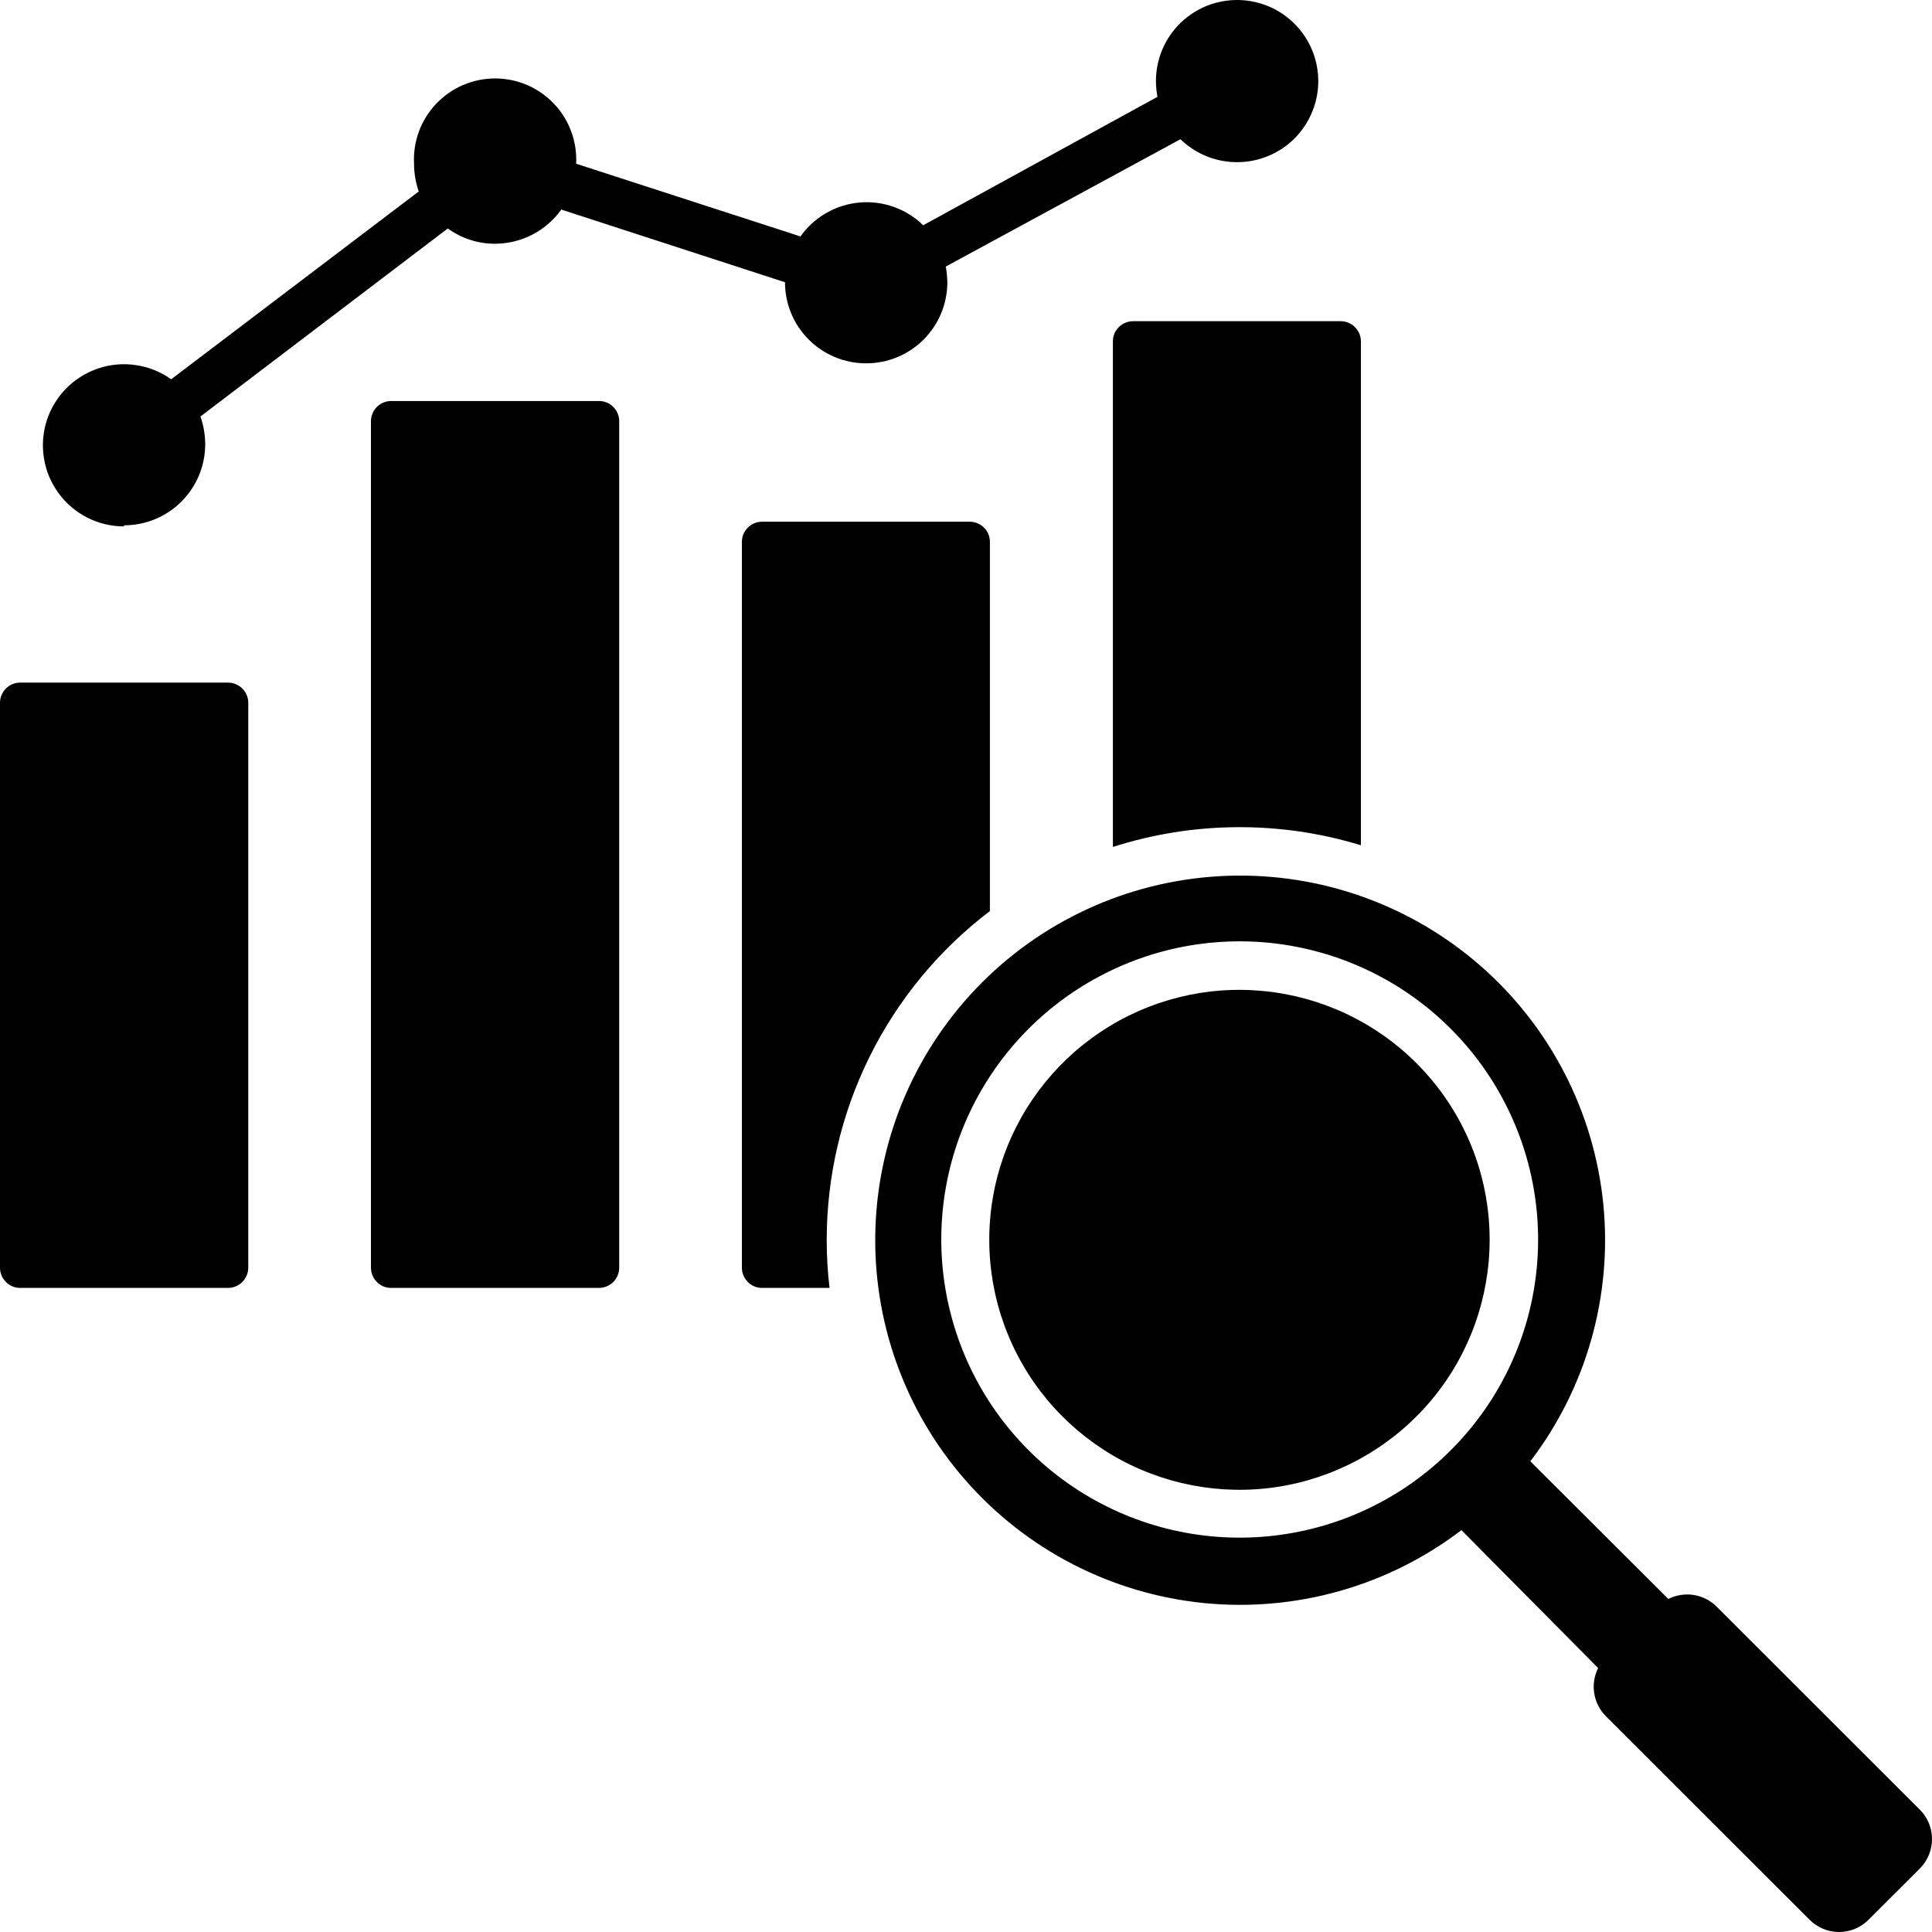 <svg width="32" height="32" viewBox="0 0 32 32" fill="none" xmlns="http://www.w3.org/2000/svg">
<path d="M13.693 20.538C13.693 20.803 13.708 21.069 13.74 21.332H12.62C12.532 21.331 12.447 21.296 12.385 21.233C12.323 21.17 12.288 21.085 12.288 20.997V8.976C12.288 8.887 12.323 8.803 12.385 8.74C12.447 8.677 12.532 8.642 12.62 8.641H16.065C16.153 8.642 16.237 8.677 16.299 8.74C16.362 8.803 16.396 8.887 16.396 8.976V15.09C15.556 15.728 14.875 16.552 14.406 17.497C13.937 18.442 13.693 19.483 13.693 20.538ZM9.921 6.642H6.479C6.435 6.642 6.392 6.651 6.351 6.667C6.31 6.684 6.273 6.709 6.242 6.74C6.211 6.771 6.187 6.808 6.17 6.849C6.153 6.889 6.144 6.933 6.144 6.977V20.997C6.144 21.041 6.153 21.085 6.17 21.125C6.187 21.166 6.211 21.203 6.242 21.234C6.273 21.265 6.31 21.29 6.351 21.307C6.392 21.324 6.435 21.332 6.479 21.332H9.921C10.009 21.332 10.095 21.297 10.158 21.234C10.22 21.171 10.256 21.086 10.256 20.997V6.977C10.256 6.888 10.22 6.803 10.158 6.74C10.095 6.677 10.009 6.642 9.921 6.642ZM3.776 11.306H0.335C0.246 11.306 0.161 11.341 0.098 11.404C0.035 11.467 0 11.552 0 11.641V20.997C0 21.086 0.035 21.171 0.098 21.234C0.161 21.297 0.246 21.332 0.335 21.332H3.776C3.865 21.332 3.951 21.297 4.013 21.234C4.076 21.171 4.112 21.086 4.112 20.997V11.641C4.112 11.552 4.076 11.467 4.013 11.404C3.951 11.341 3.865 11.306 3.776 11.306ZM18.433 5.644V14.028C19.767 13.601 21.2 13.591 22.541 14V5.644C22.538 5.558 22.502 5.476 22.44 5.416C22.378 5.355 22.295 5.321 22.209 5.32H18.764C18.678 5.321 18.595 5.355 18.533 5.416C18.471 5.476 18.435 5.558 18.433 5.644Z" fill="#050F97" style="fill:#050F97;fill:color(display-p3 0.02 0.059 0.592);fill-opacity:1;"/>
<path d="M31.805 30.942L30.949 31.797C30.885 31.861 30.809 31.912 30.725 31.947C30.642 31.982 30.552 32 30.461 32C30.37 32 30.28 31.982 30.196 31.947C30.112 31.912 30.036 31.861 29.972 31.797L26.602 28.43C26.498 28.327 26.43 28.194 26.406 28.05C26.382 27.906 26.405 27.758 26.47 27.628L24.206 25.344C22.987 26.273 21.46 26.704 19.935 26.551C18.41 26.397 17 25.67 15.991 24.517C14.981 23.364 14.449 21.871 14.5 20.34C14.551 18.809 15.183 17.355 16.267 16.271C17.351 15.188 18.806 14.557 20.339 14.506C21.871 14.455 23.365 14.987 24.519 15.995C25.674 17.003 26.401 18.412 26.555 19.936C26.708 21.46 26.277 22.986 25.347 24.204L27.633 26.484C27.763 26.418 27.911 26.395 28.055 26.418C28.199 26.441 28.332 26.509 28.435 26.613L31.805 29.98C31.93 30.108 32 30.281 32 30.461C32 30.64 31.93 30.813 31.805 30.942ZM25.476 20.538C25.477 19.395 25.082 18.287 24.358 17.403C23.634 16.518 22.625 15.912 21.504 15.688C20.383 15.463 19.218 15.634 18.209 16.172C17.2 16.709 16.408 17.579 15.969 18.634C15.53 19.689 15.471 20.864 15.802 21.958C16.132 23.052 16.832 23.997 17.782 24.633C18.732 25.269 19.874 25.556 21.012 25.445C22.15 25.334 23.215 24.833 24.024 24.026C24.484 23.568 24.849 23.025 25.098 22.426C25.347 21.828 25.475 21.186 25.476 20.538ZM2.054 8.701C2.411 8.701 2.753 8.56 3.005 8.308C3.257 8.056 3.399 7.714 3.399 7.358C3.398 7.202 3.372 7.046 3.32 6.898L7.417 3.784C7.644 3.949 7.918 4.038 8.198 4.037C8.413 4.037 8.625 3.985 8.816 3.887C9.007 3.788 9.172 3.646 9.297 3.471L13.002 4.675C13.002 5.031 13.143 5.373 13.396 5.625C13.648 5.877 13.99 6.018 14.346 6.018C14.703 6.018 15.045 5.877 15.297 5.625C15.549 5.373 15.691 5.031 15.691 4.675C15.689 4.588 15.681 4.501 15.665 4.415L19.552 2.306C19.775 2.522 20.065 2.655 20.374 2.681C20.683 2.708 20.992 2.627 21.248 2.453C21.505 2.278 21.692 2.02 21.78 1.722C21.868 1.425 21.849 1.106 21.729 0.821C21.608 0.535 21.392 0.3 21.118 0.155C20.843 0.011 20.527 -0.035 20.223 0.027C19.919 0.088 19.646 0.253 19.449 0.493C19.253 0.733 19.146 1.034 19.146 1.344C19.147 1.431 19.155 1.518 19.171 1.604L15.291 3.731C15.152 3.595 14.986 3.491 14.803 3.427C14.62 3.362 14.425 3.337 14.232 3.355C14.039 3.372 13.852 3.432 13.684 3.529C13.515 3.626 13.37 3.758 13.258 3.916L9.543 2.712C9.552 2.53 9.524 2.348 9.461 2.177C9.398 2.006 9.301 1.85 9.175 1.718C9.049 1.586 8.898 1.48 8.731 1.408C8.563 1.337 8.383 1.299 8.2 1.299C8.018 1.299 7.837 1.337 7.67 1.408C7.502 1.48 7.351 1.586 7.225 1.718C7.1 1.85 7.002 2.006 6.939 2.177C6.876 2.348 6.848 2.53 6.858 2.712C6.858 2.868 6.884 3.024 6.936 3.171L2.835 6.282C2.663 6.159 2.464 6.079 2.255 6.048C2.045 6.016 1.832 6.034 1.631 6.101C1.43 6.168 1.248 6.281 1.099 6.431C0.95 6.582 0.839 6.765 0.774 6.966C0.71 7.168 0.694 7.381 0.728 7.59C0.761 7.799 0.844 7.997 0.969 8.167C1.093 8.338 1.257 8.477 1.445 8.573C1.634 8.669 1.843 8.719 2.054 8.719V8.701Z" fill="#375FFF" style="fill:#375FFF;fill:color(display-p3 0.216 0.373 1);fill-opacity:1;"/>
<path d="M20.941 16.416C21.895 16.511 22.787 16.934 23.464 17.613C23.848 17.997 24.152 18.453 24.36 18.955C24.567 19.457 24.674 19.995 24.673 20.538C24.672 21.496 24.339 22.424 23.73 23.164C23.121 23.904 22.274 24.41 21.334 24.597C20.393 24.783 19.417 24.637 18.572 24.185C17.727 23.732 17.065 23.001 16.699 22.115C16.333 21.23 16.286 20.245 16.565 19.328C16.845 18.412 17.434 17.621 18.232 17.09C19.029 16.558 19.987 16.32 20.941 16.416Z" fill="#050F97" style="fill:#050F97;fill:color(display-p3 0.02 0.059 0.592);fill-opacity:1;"/>
</svg>
